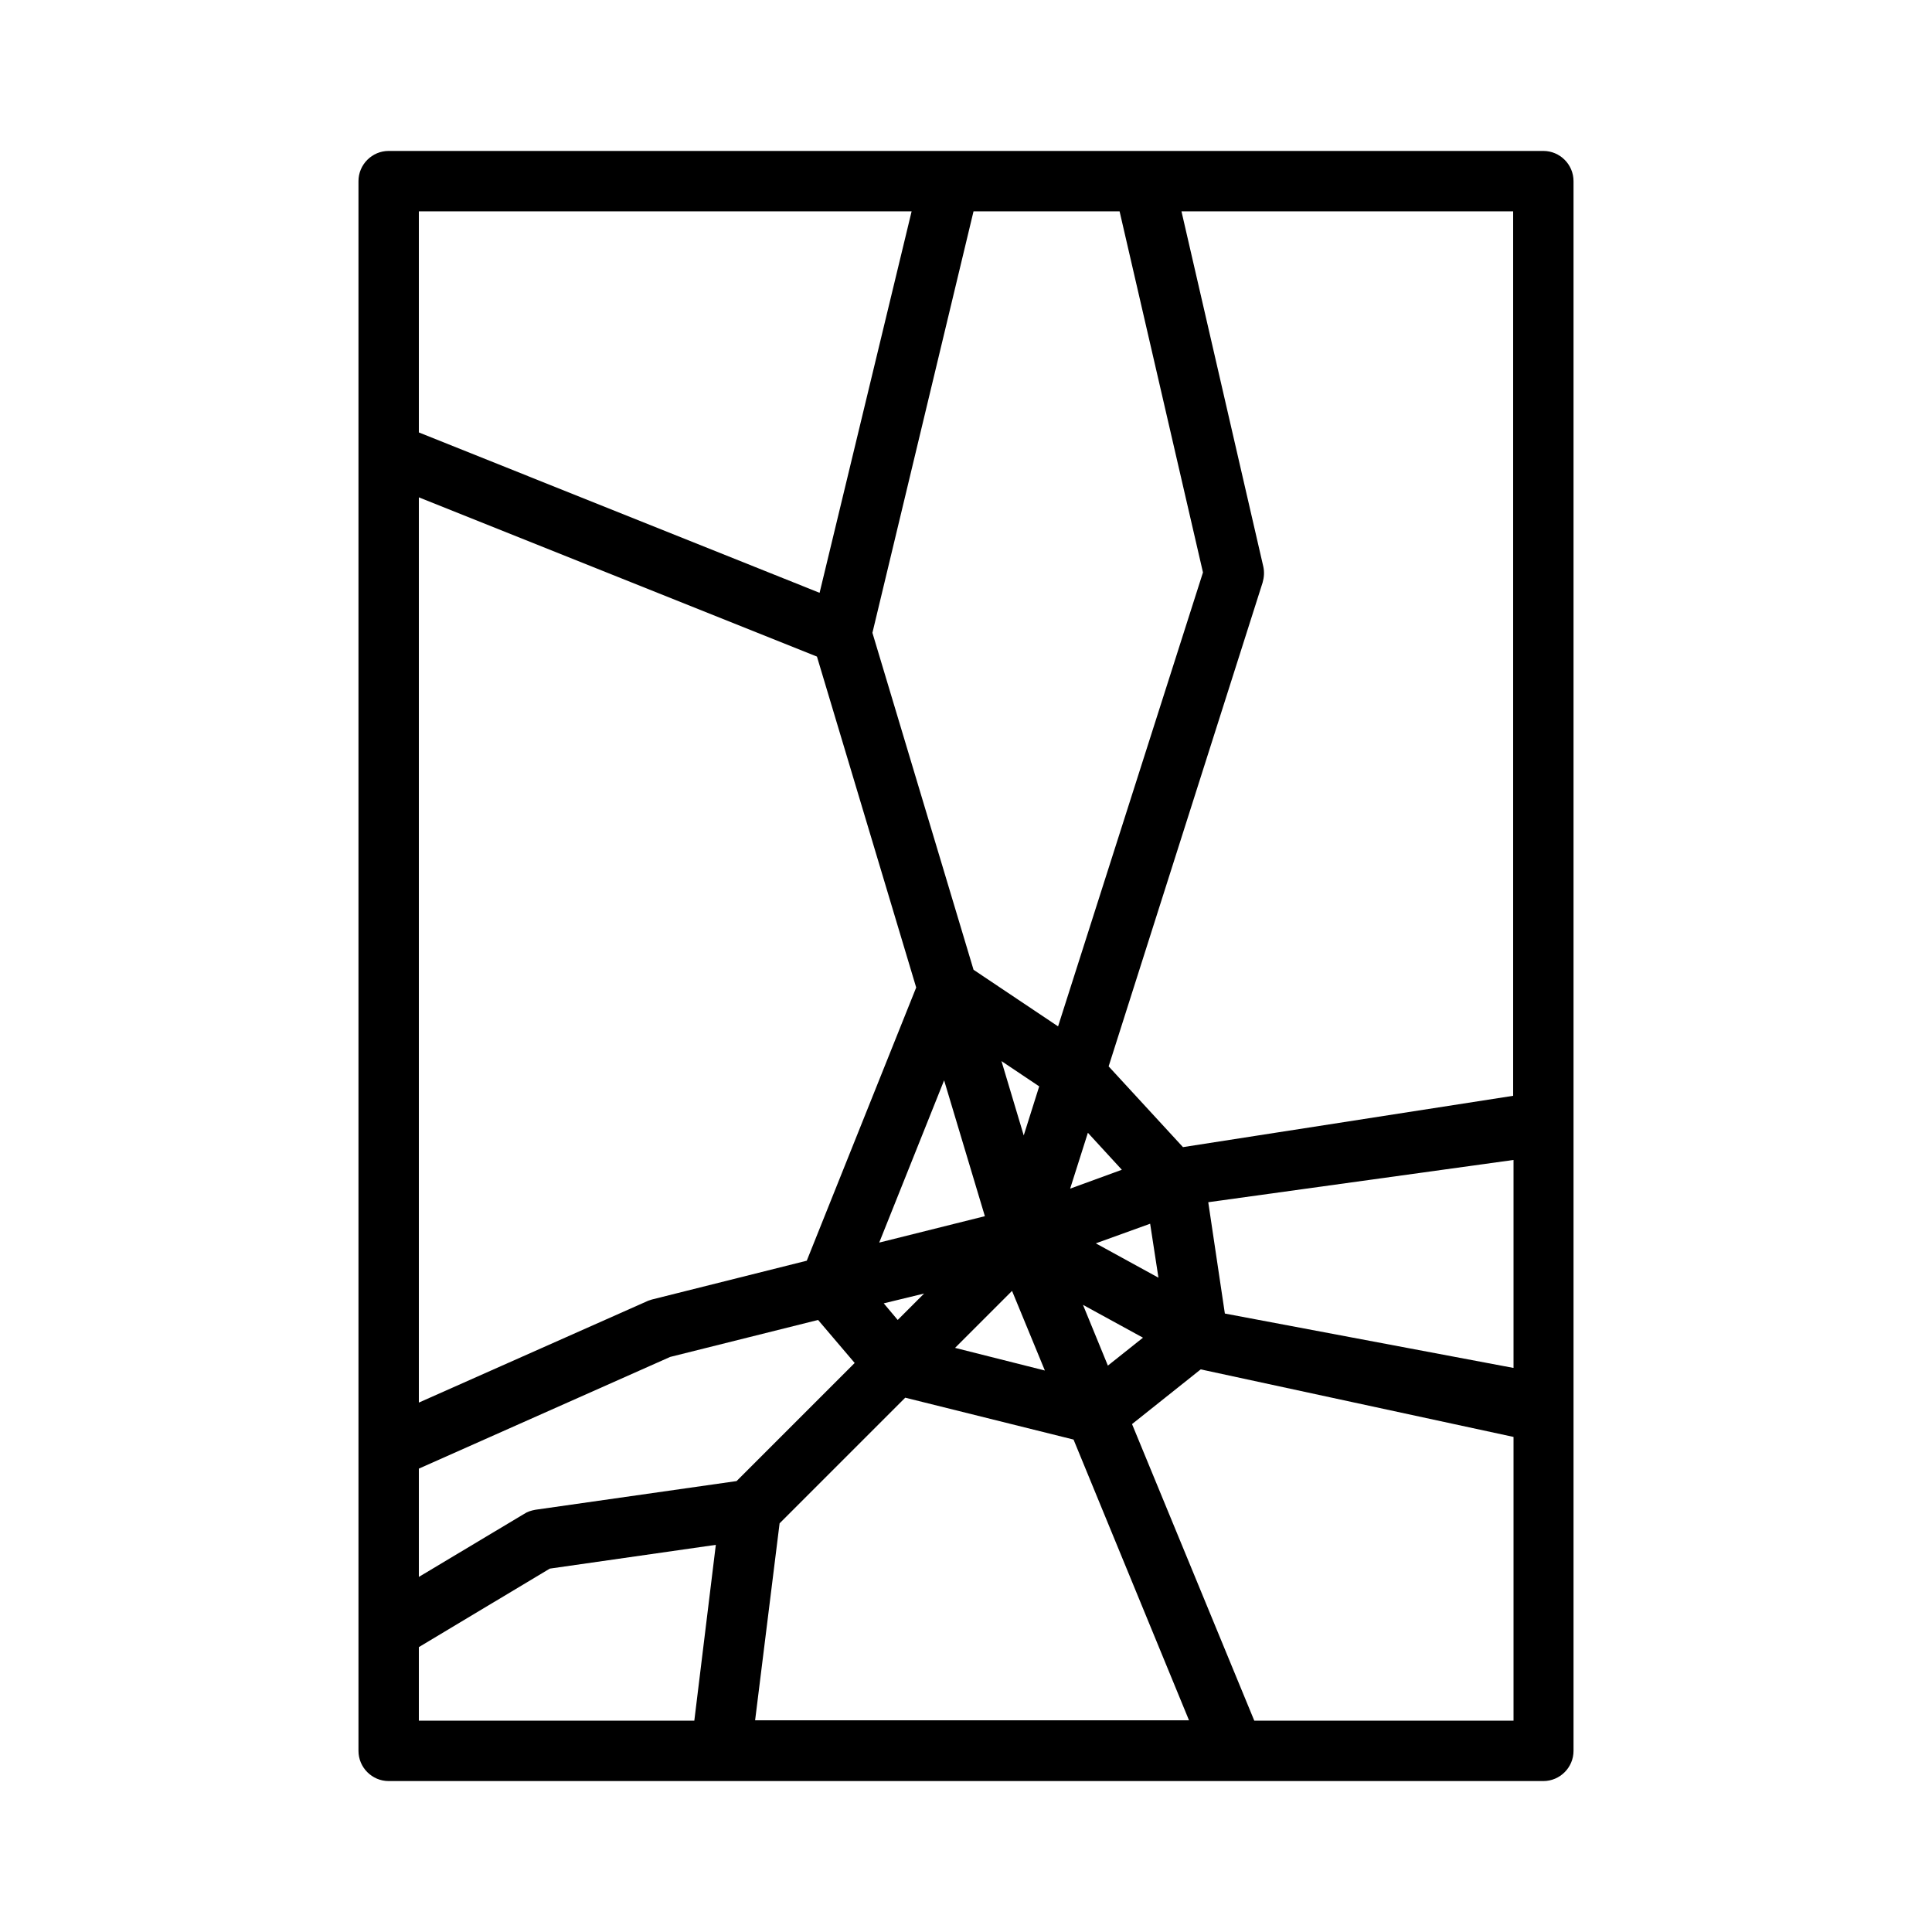 <?xml version="1.0" encoding="utf-8"?>
<!-- Generator: Adobe Illustrator 27.8.1, SVG Export Plug-In . SVG Version: 6.00 Build 0)  -->
<svg version="1.1" id="Capa_1" xmlns="http://www.w3.org/2000/svg" xmlns:xlink="http://www.w3.org/1999/xlink" x="0px" y="0px"
	 viewBox="0 0 512 512" style="enable-background:new 0 0 512 512;" xml:space="preserve">
<g id="ad">
	<g>
		<path d="M409,40H290.6v16h6.1l22.1,95.7L280.4,272l-22.4-15l-26.8-89.3l27.9-116.3h-16.4l-25.5,105.7L111,114.6V56h189.5V40H103
			c-4.4,0-8,3.6-8,8v416c0,4.4,3.6,8,8,8h306c4.4,0,8-3.6,8-8V48C417,43.6,413.4,40,409,40z M334.6,154.4c0.4-1.4,0.5-2.8,0.2-4.2
			L313.1,56H401v234.4l0,0L313.5,304l-19.7-21.4L334.6,154.4z M290.4,329.5l14.4-5.2l2.2,14.3L290.4,329.5z M302.9,354.5l-9.3,7.4
			l-6.6-16.1v0L302.9,354.5z M288.3,300.2L288.3,300.2l9,9.8l-13.7,5L288.3,300.2z M275.4,287.9l-4.1,13l-5.9-19.7L275.4,287.9z
			 M276.9,363.2l-23.8-6l15.1-15.1L276.9,363.2z M261,322.3l-28,7l17.2-43L261,322.3z M244.9,342.8l-7,7l-3.7-4.4L244.9,342.8z
			 M111,131.8L216.5,174v0l26.3,87.7l-29,72.4l-40.7,10.2c-0.5,0.1-0.9,0.3-1.3,0.4l-60.8,27V131.8z M184,456H111v-19.5h0l34.7-20.8
			l44-6.3L184,456z M141.9,400.1c-1.1,0.2-2.1,0.5-3,1.1L111,417.9v-28.7l66.6-29.6l39.2-9.8l9.7,11.4l-31.3,31.3L141.9,400.1z
			 M200.1,456l6.5-52.3v0l33.3-33.3l44.6,11.1l30.6,74.4H200.1z M401,456h-68.6L300,377.4l18.2-14.5l82.9,17.9V456z M401,362.5
			l-76.4-14.4h0l-4.4-29.5l80.9-11.2V362.5z"/>
	</g>
</g>
</svg>
